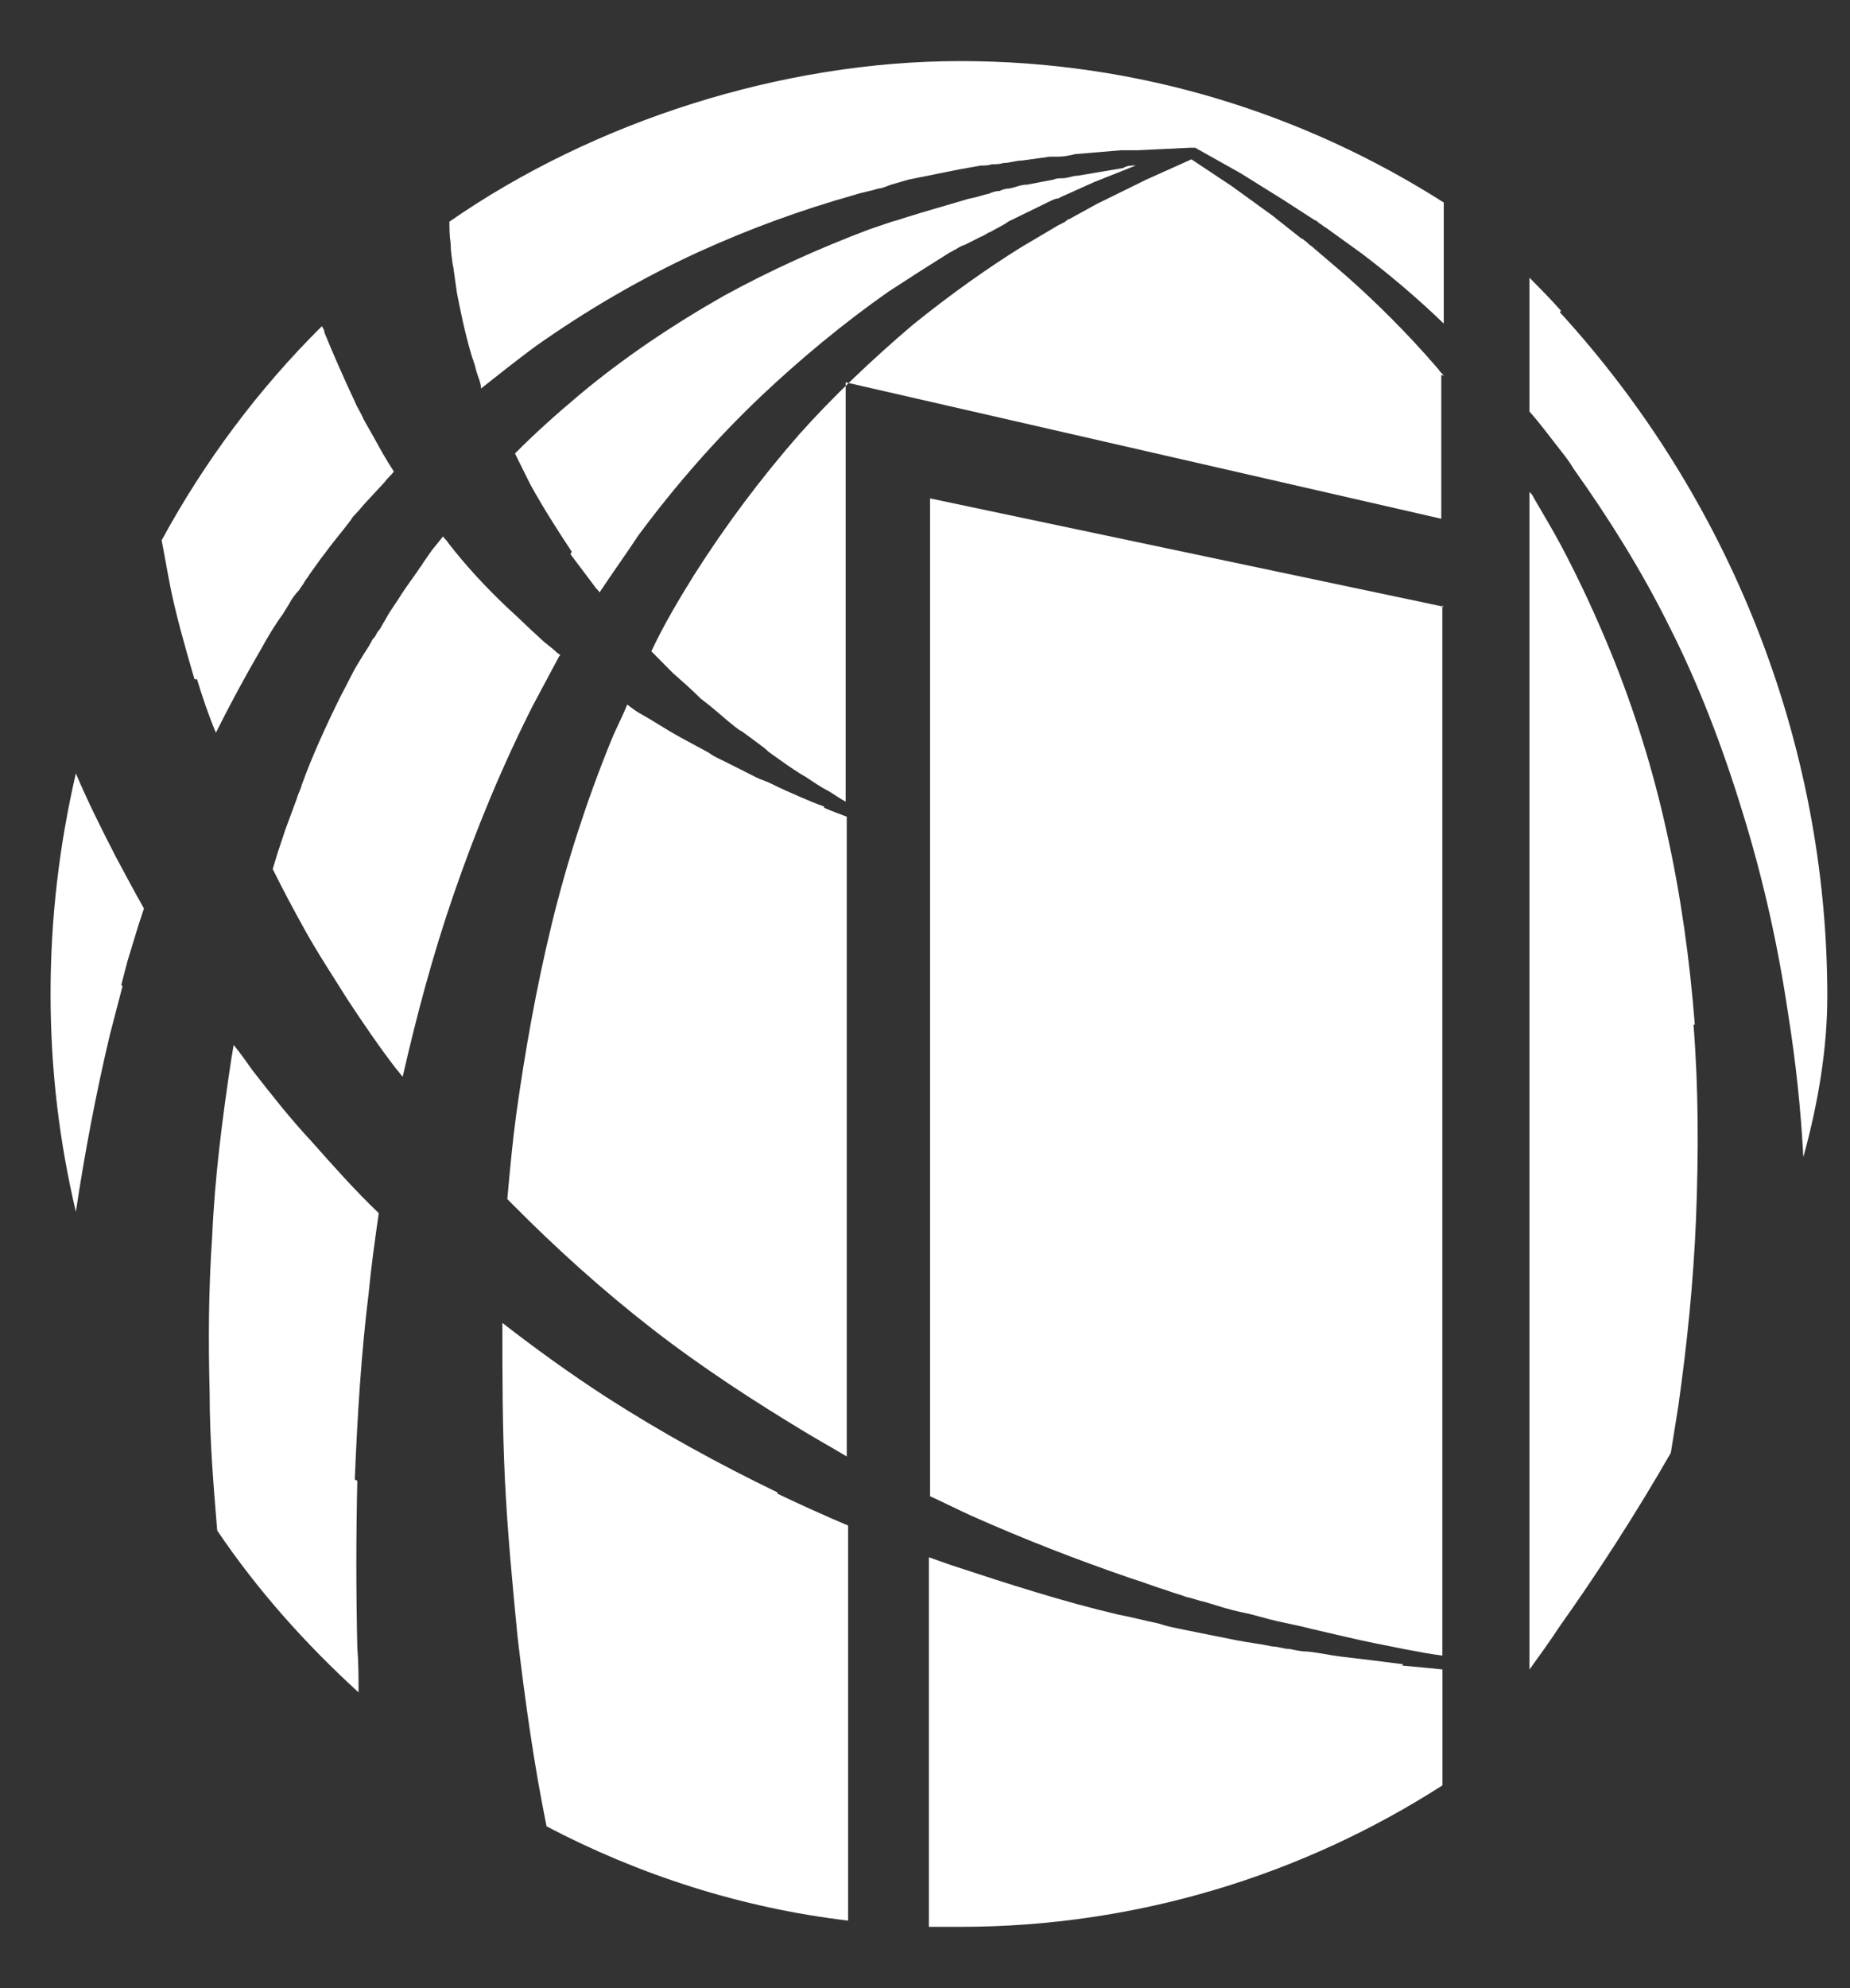<svg width="27" height="29" viewBox="0 0 27 29" fill="none" xmlns="http://www.w3.org/2000/svg">
<rect x="0" y="0" width="27" height="29" fill="#333333" stroke="none"/>
<path d="M5.178 21.581C5.215 20.67 5.27 19.759 5.38 18.867C5.417 18.477 5.472 18.086 5.528 17.696C5.178 17.361 4.865 17.008 4.552 16.655C4.238 16.32 3.962 15.967 3.686 15.614C3.594 15.484 3.502 15.354 3.41 15.242L3.373 15.465C3.244 16.32 3.134 17.175 3.097 18.031C3.041 18.83 3.041 19.592 3.06 20.336C3.06 21.005 3.115 21.656 3.17 22.325C3.76 23.199 4.459 23.979 5.233 24.686C5.233 24.463 5.233 24.258 5.215 24.035C5.196 23.217 5.196 22.399 5.215 21.6L5.178 21.581Z" fill="white"/>
<path d="M2.875 9.907C2.949 10.149 3.041 10.428 3.151 10.688C3.335 10.316 3.575 9.87 3.814 9.461C3.906 9.294 4.017 9.108 4.127 8.959C4.164 8.903 4.183 8.866 4.219 8.81C4.256 8.736 4.312 8.662 4.367 8.606C4.385 8.569 4.422 8.532 4.44 8.494C4.459 8.457 4.496 8.42 4.514 8.383C4.569 8.308 4.606 8.253 4.661 8.178C4.698 8.123 4.735 8.085 4.772 8.03C4.882 7.881 5.011 7.732 5.122 7.583C5.14 7.546 5.177 7.509 5.196 7.49C5.251 7.435 5.306 7.36 5.361 7.305L5.619 7.026C5.656 6.97 5.711 6.933 5.748 6.877C5.637 6.71 5.545 6.542 5.453 6.375C5.398 6.282 5.361 6.208 5.306 6.115C5.269 6.022 5.214 5.948 5.177 5.855C5.011 5.501 4.864 5.167 4.735 4.851C4.735 4.814 4.717 4.795 4.698 4.758C3.777 5.669 2.986 6.728 2.359 7.881C2.396 8.067 2.433 8.29 2.488 8.569C2.562 8.941 2.691 9.405 2.838 9.907H2.875Z" fill="white"/>
<path d="M1.77 14.367L1.862 14.014L2.027 13.475L2.101 13.252C1.954 12.992 1.825 12.75 1.696 12.508C1.475 12.081 1.272 11.672 1.107 11.281C0.867 12.322 0.738 13.382 0.738 14.497C0.738 15.613 0.867 16.654 1.107 17.676C1.236 16.821 1.401 15.947 1.604 15.092L1.788 14.386L1.77 14.367Z" fill="white"/>
<path d="M11.347 21.769C10.5 21.36 9.652 20.896 8.842 20.375C8.327 20.041 7.811 19.669 7.332 19.297C7.332 20.059 7.332 20.821 7.369 21.583C7.406 22.346 7.479 23.108 7.553 23.87C7.664 24.818 7.792 25.729 7.977 26.64C9.321 27.346 10.813 27.83 12.378 28.015V22.253C12.028 22.104 11.697 21.955 11.347 21.788V21.769Z" fill="white"/>
<path d="M20.481 24.276C20.205 24.239 19.892 24.202 19.579 24.165C19.413 24.146 19.266 24.109 19.082 24.09C18.989 24.09 18.916 24.072 18.824 24.053C18.732 24.053 18.658 24.016 18.566 24.016C18.4 23.979 18.216 23.96 18.032 23.923C17.848 23.886 17.663 23.849 17.479 23.812C17.387 23.793 17.295 23.774 17.203 23.756C17.111 23.737 17.019 23.719 16.908 23.681C16.724 23.644 16.522 23.589 16.319 23.551C15.527 23.366 14.717 23.105 13.87 22.826C13.759 22.789 13.667 22.752 13.557 22.715V28.106C13.704 28.106 13.851 28.106 14.017 28.106C16.595 28.106 19.026 27.344 21.052 26.042V24.351C20.868 24.332 20.665 24.314 20.463 24.295L20.481 24.276Z" fill="white"/>
<path d="M6.614 3.884C6.632 4.014 6.651 4.144 6.669 4.274C6.724 4.553 6.78 4.832 6.872 5.148C6.89 5.222 6.927 5.296 6.945 5.389C6.964 5.464 7.001 5.538 7.019 5.631C7.019 5.631 7.019 5.65 7.019 5.668C7.277 5.464 7.535 5.259 7.811 5.055C8.548 4.534 9.339 4.069 10.187 3.679C10.923 3.344 11.678 3.066 12.47 2.843C12.581 2.805 12.71 2.787 12.82 2.75C12.875 2.75 12.949 2.712 13.004 2.694L13.262 2.619L13.999 2.471C14.109 2.452 14.201 2.434 14.312 2.415C14.367 2.415 14.422 2.415 14.478 2.396C14.533 2.396 14.588 2.396 14.643 2.378C14.736 2.378 14.828 2.341 14.92 2.341L15.325 2.285C15.362 2.285 15.417 2.285 15.454 2.285C15.527 2.285 15.62 2.266 15.693 2.248L16.356 2.192C16.448 2.192 16.522 2.192 16.596 2.192L17.369 2.155H17.443L18.106 2.527L18.732 2.917L19.192 3.214C19.211 3.214 19.229 3.233 19.247 3.252C19.284 3.27 19.321 3.307 19.358 3.326L19.874 3.698C20.242 3.977 20.647 4.311 21.071 4.72V2.954C19.026 1.653 16.614 0.891 14.017 0.891C11.421 0.891 8.676 1.764 6.559 3.233C6.559 3.326 6.559 3.437 6.577 3.549C6.577 3.66 6.595 3.772 6.614 3.902V3.884Z" fill="white"/>
<path d="M12.027 11.764C11.916 11.727 11.787 11.672 11.659 11.616C11.53 11.56 11.401 11.504 11.253 11.43C11.18 11.393 11.106 11.374 11.032 11.337C10.959 11.3 10.885 11.263 10.811 11.225C10.738 11.188 10.664 11.151 10.59 11.114C10.517 11.077 10.425 11.04 10.351 10.984C10.185 10.891 10.038 10.816 9.872 10.723C9.706 10.63 9.541 10.519 9.375 10.426C9.301 10.389 9.228 10.333 9.154 10.277C9.08 10.463 8.988 10.63 8.914 10.816C8.565 11.672 8.27 12.582 8.049 13.493C7.828 14.404 7.662 15.334 7.533 16.263C7.478 16.672 7.441 17.081 7.404 17.49C7.441 17.527 7.46 17.546 7.496 17.583C8.123 18.215 8.804 18.829 9.522 19.386C10.24 19.944 11.014 20.446 11.787 20.911C11.972 21.022 12.174 21.134 12.358 21.245V11.913C12.266 11.876 12.156 11.839 12.027 11.783V11.764Z" fill="white"/>
<path d="M8.179 9.553C8.179 9.553 8.143 9.534 8.124 9.516C8.05 9.442 7.958 9.386 7.885 9.311C7.719 9.163 7.572 9.014 7.406 8.865C7.093 8.568 6.798 8.252 6.54 7.917C6.522 7.88 6.485 7.861 6.467 7.824L6.301 8.029C6.264 8.084 6.209 8.159 6.172 8.215C6.154 8.252 6.117 8.289 6.098 8.326C6.006 8.456 5.896 8.605 5.804 8.754C5.767 8.809 5.73 8.865 5.693 8.921C5.656 8.977 5.62 9.051 5.583 9.107C5.564 9.144 5.546 9.181 5.509 9.218C5.491 9.256 5.472 9.293 5.435 9.33C5.399 9.404 5.362 9.46 5.325 9.516C5.288 9.572 5.27 9.609 5.233 9.665C5.141 9.813 5.067 9.981 4.975 10.148C4.754 10.594 4.551 11.04 4.404 11.449C4.386 11.524 4.349 11.579 4.33 11.654C4.275 11.802 4.22 11.951 4.165 12.1L4.054 12.434L3.98 12.676C4.128 12.974 4.275 13.252 4.441 13.55C4.625 13.884 4.846 14.219 5.067 14.572C5.288 14.907 5.527 15.26 5.785 15.595C5.822 15.632 5.841 15.669 5.877 15.706C6.08 14.814 6.319 13.922 6.614 13.066C6.946 12.1 7.332 11.17 7.774 10.297C7.903 10.055 8.032 9.813 8.161 9.572L8.179 9.553Z" fill="white"/>
<path d="M21.071 5.484C21.053 5.447 21.016 5.429 20.998 5.392C20.519 4.834 20.04 4.369 19.616 3.997L19.138 3.588C19.101 3.57 19.082 3.533 19.046 3.514C19.046 3.514 19.009 3.477 18.99 3.477L18.567 3.142L17.977 2.715L17.388 2.324L16.725 2.622L16.007 2.975L15.602 3.198C15.583 3.198 15.565 3.217 15.546 3.235C15.51 3.254 15.473 3.272 15.436 3.291L14.902 3.607C14.423 3.904 13.87 4.295 13.318 4.741C12.729 5.243 12.158 5.782 11.661 6.34C11.108 6.972 10.592 7.659 10.132 8.384C9.911 8.738 9.69 9.109 9.506 9.5C9.543 9.537 9.58 9.574 9.616 9.611C9.69 9.686 9.745 9.742 9.819 9.816C9.966 9.946 10.095 10.058 10.224 10.188C10.371 10.299 10.5 10.411 10.629 10.522C10.703 10.578 10.758 10.634 10.832 10.671C10.905 10.727 10.961 10.764 11.034 10.82C11.108 10.876 11.163 10.913 11.219 10.968C11.274 11.006 11.348 11.061 11.403 11.099C11.532 11.191 11.642 11.266 11.771 11.34C11.882 11.415 11.992 11.489 12.103 11.545C12.195 11.601 12.268 11.656 12.342 11.693V5.577L21.035 7.567V5.466L21.071 5.484Z" fill="white"/>
<path d="M21.07 8.85L13.574 7.27V21.825C13.777 21.918 13.961 22.011 14.164 22.104C14.955 22.457 15.729 22.755 16.484 23.015C16.668 23.071 16.852 23.145 17.037 23.201C17.129 23.238 17.221 23.257 17.313 23.294C17.405 23.312 17.497 23.35 17.589 23.368C17.773 23.424 17.939 23.48 18.123 23.517C18.307 23.554 18.473 23.61 18.639 23.647C18.731 23.666 18.805 23.684 18.897 23.703C18.989 23.721 19.062 23.74 19.136 23.759C19.302 23.796 19.449 23.833 19.615 23.87C19.928 23.945 20.223 24 20.499 24.056C20.701 24.093 20.886 24.13 21.051 24.149V22.587V8.831L21.07 8.85Z" fill="white"/>
<path d="M8.326 8.084C8.436 8.233 8.565 8.4 8.676 8.549C8.694 8.586 8.731 8.604 8.75 8.642C8.934 8.363 9.136 8.084 9.32 7.805C9.873 7.061 10.462 6.392 11.107 5.779C11.678 5.24 12.304 4.719 12.967 4.254L13.427 3.957C13.519 3.901 13.63 3.827 13.722 3.771C13.777 3.734 13.814 3.715 13.869 3.678C13.888 3.678 13.925 3.641 13.943 3.641C13.998 3.604 14.035 3.585 14.09 3.567L14.311 3.455C14.367 3.437 14.403 3.399 14.459 3.381C14.551 3.325 14.643 3.288 14.716 3.232L15.287 2.953C15.324 2.935 15.361 2.916 15.416 2.897C15.435 2.897 15.453 2.897 15.472 2.879L15.969 2.656L16.576 2.414C16.521 2.414 16.448 2.414 16.392 2.451L15.729 2.563C15.656 2.563 15.582 2.6 15.508 2.6C15.472 2.6 15.416 2.6 15.379 2.619L14.993 2.693C14.901 2.693 14.827 2.73 14.735 2.749C14.68 2.749 14.624 2.767 14.588 2.786C14.532 2.786 14.477 2.804 14.44 2.823C14.348 2.842 14.256 2.879 14.146 2.897L13.446 3.102L13.206 3.176C13.151 3.195 13.096 3.213 13.022 3.232C12.912 3.269 12.801 3.306 12.691 3.344C11.954 3.622 11.254 3.938 10.573 4.31C9.818 4.738 9.099 5.221 8.455 5.76C8.123 6.039 7.81 6.318 7.516 6.615C7.589 6.764 7.663 6.913 7.737 7.061C7.921 7.396 8.123 7.712 8.344 8.047L8.326 8.084Z" fill="white"/>
<path d="M24.735 14.946C24.661 13.998 24.532 13.069 24.33 12.158C24.127 11.228 23.851 10.355 23.519 9.537C23.298 8.998 23.059 8.477 22.783 7.957C22.654 7.715 22.506 7.473 22.378 7.25C22.378 7.232 22.341 7.194 22.322 7.176V24.353C22.47 24.148 22.617 23.944 22.764 23.721C23.28 22.996 23.851 22.122 24.385 21.192C24.422 20.969 24.459 20.728 24.495 20.505C24.624 19.594 24.716 18.683 24.753 17.772C24.79 16.824 24.79 15.876 24.716 14.946H24.735Z" fill="white"/>
<path d="M22.783 4.534C22.635 4.367 22.47 4.199 22.322 4.051V6.003C22.488 6.189 22.635 6.393 22.783 6.579C22.856 6.672 22.912 6.746 22.967 6.839C23.483 7.564 23.961 8.326 24.366 9.144C24.79 9.981 25.14 10.892 25.435 11.858C25.729 12.807 25.95 13.792 26.098 14.796C26.208 15.483 26.282 16.171 26.319 16.878C26.54 16.078 26.669 15.279 26.669 14.535C26.669 10.817 25.232 7.248 22.764 4.553L22.783 4.534Z" fill="white"/>
</svg>
